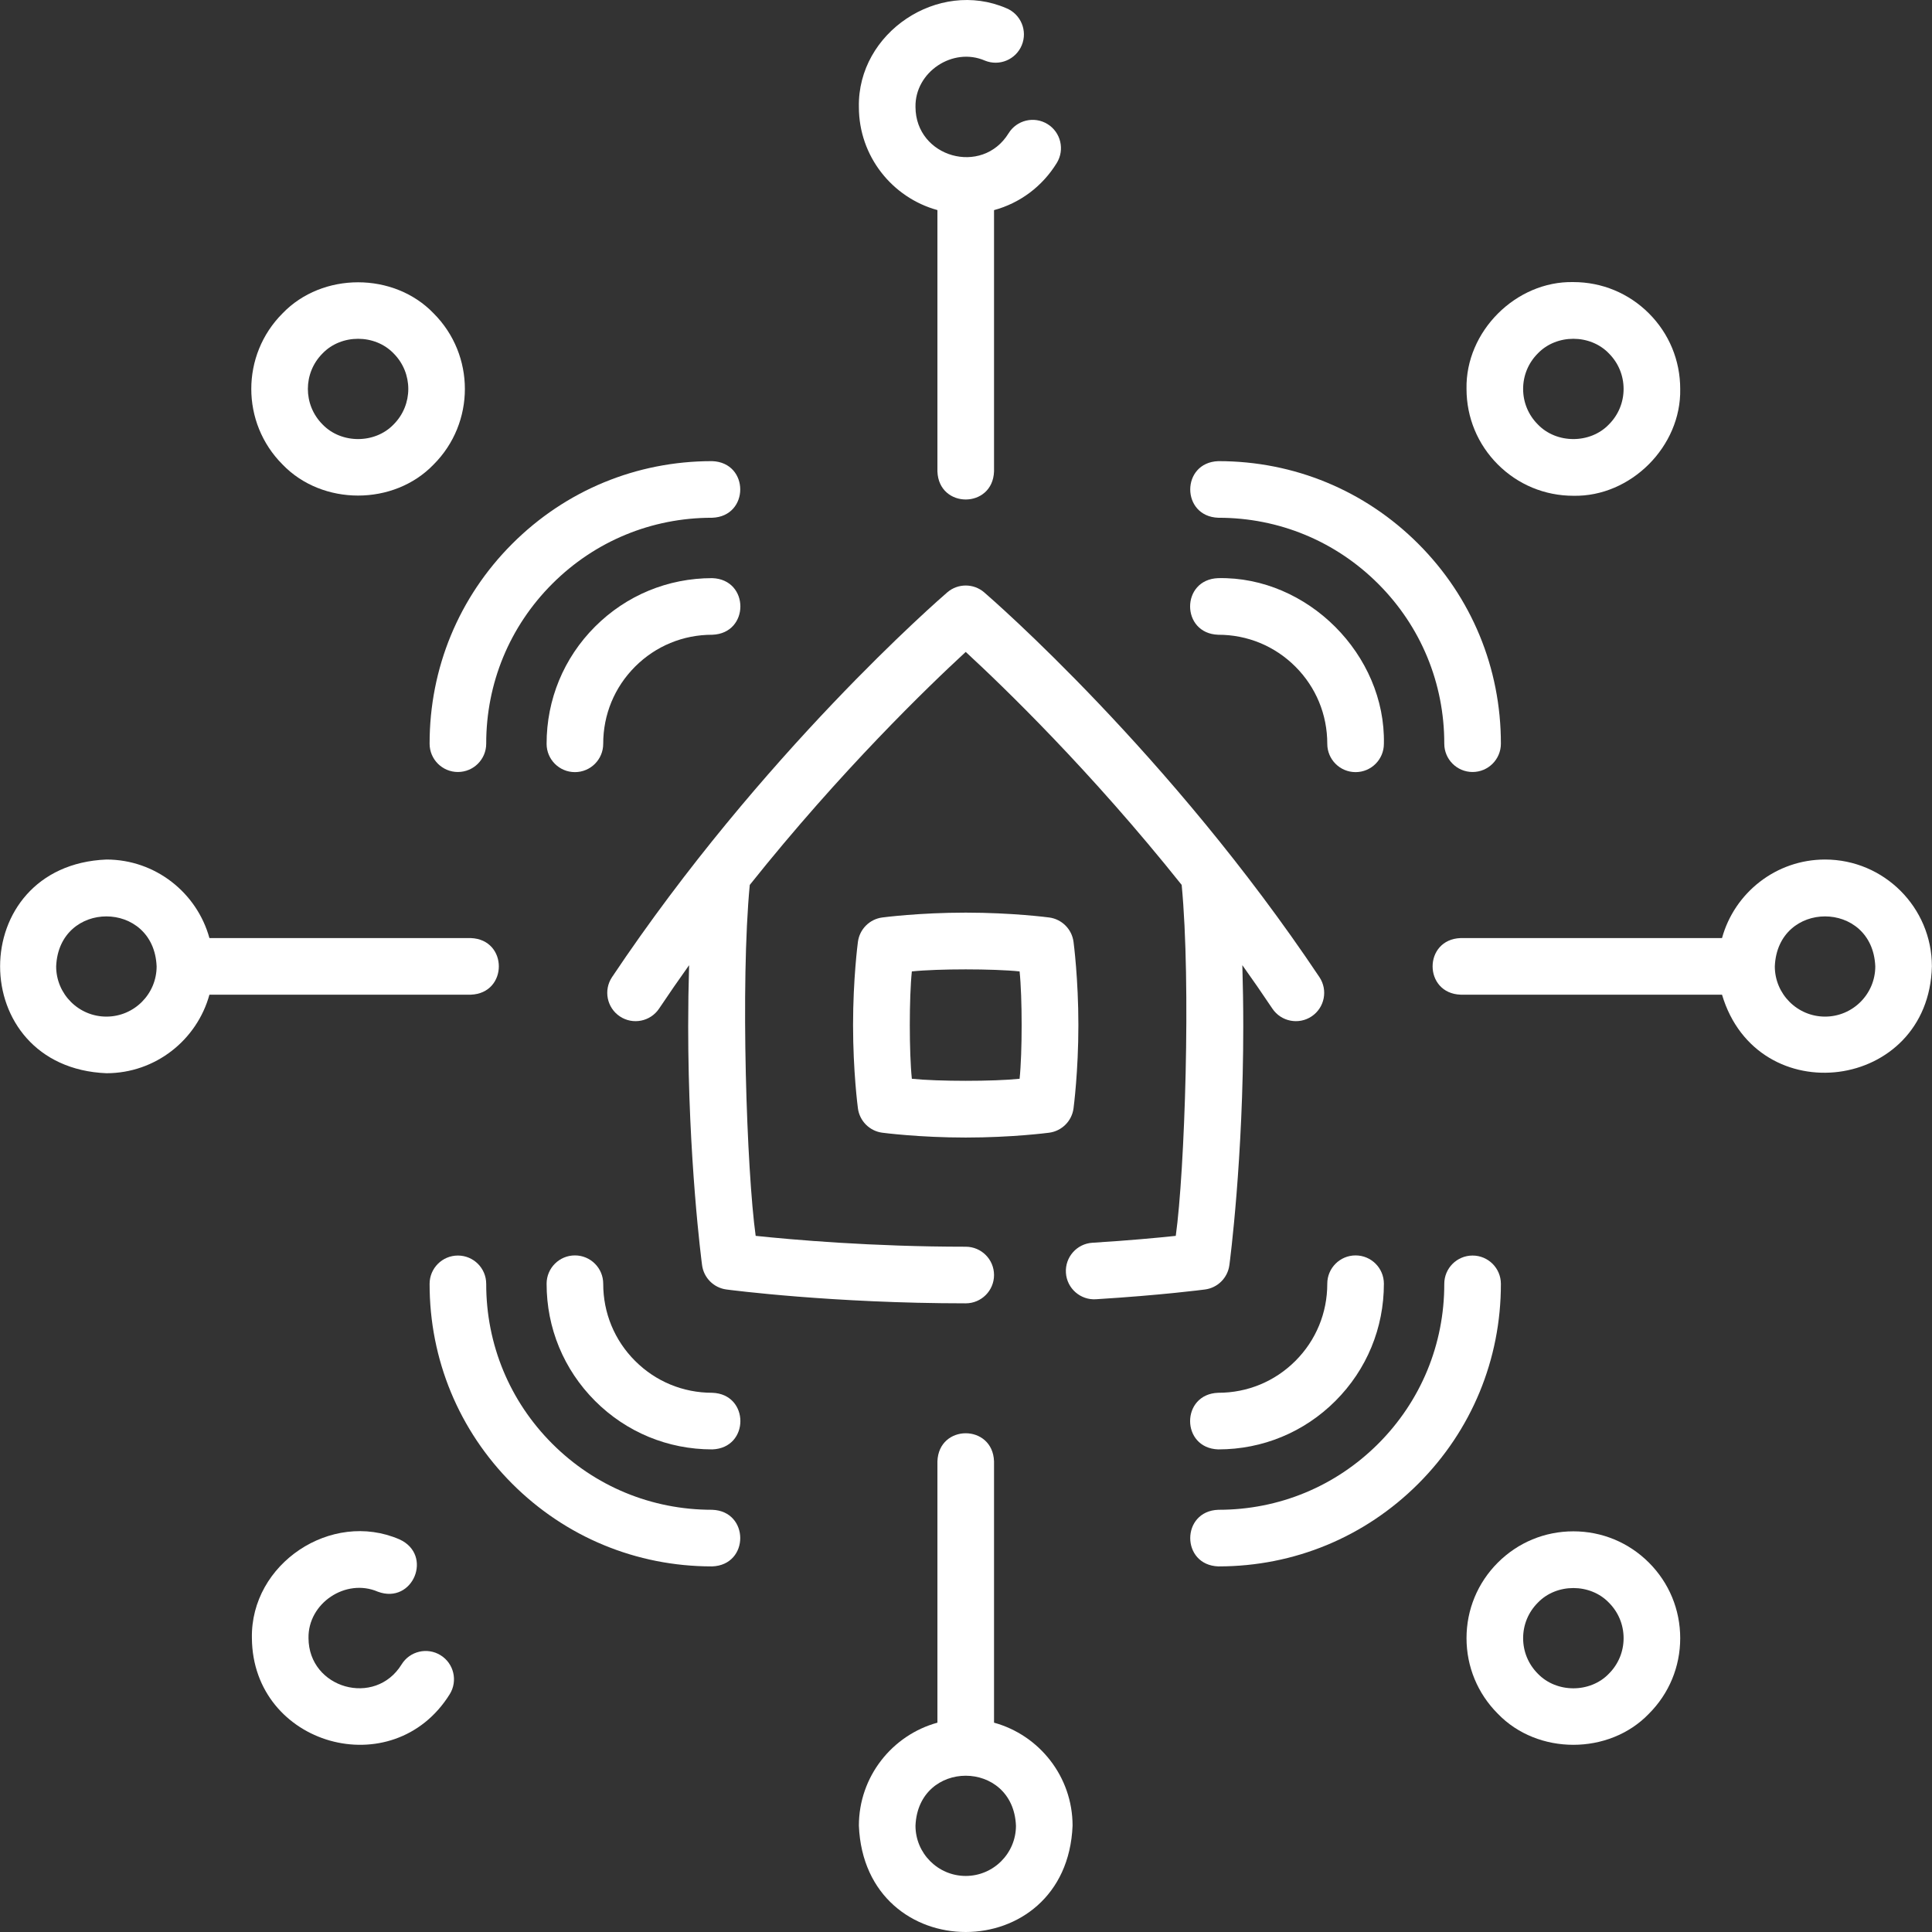 <?xml version="1.0"?>
<svg xmlns="http://www.w3.org/2000/svg" xmlns:xlink="http://www.w3.org/1999/xlink" xmlns:svgjs="http://svgjs.com/svgjs" version="1.1" width="512" height="512" x="0" y="0" viewBox="0 0 511.907 511.907" style="enable-background:new 0 0 512 512" xml:space="preserve" class=""><rect x="0" y="0" width="511.907" height="511.907" fill="#333333" stroke="none"/><g><g xmlns="http://www.w3.org/2000/svg"><path d="m325.739 335.217c.15-1.131 3.68-28.1 3.68-63.268 0-5.351-.082-10.763-.245-16.213 2.68 3.753 5.336 7.589 7.951 11.502 2.316 3.47 7.005 4.351 10.403 2.067 3.444-2.302 4.37-6.959 2.068-10.403-39.57-59.204-86.826-100.226-88.818-101.942-2.814-2.426-6.98-2.426-9.794 0-1.992 1.717-49.248 42.738-88.818 101.942-2.302 3.444-1.376 8.102 2.068 10.403 3.443 2.3 8.101 1.376 10.403-2.067 2.615-3.913 5.271-7.749 7.951-11.502-.163 5.449-.245 10.862-.245 16.213 0 35.168 3.529 62.137 3.679 63.268.446 3.36 3.091 6.004 6.451 6.448 1.134.149 28.162 3.67 63.408 3.67 4.142 0 7.5-3.357 7.5-7.5s-3.358-7.5-7.5-7.5c-24.871 0-45.919-1.854-55.656-2.879-2.381-17.115-4.07-66.791-1.565-92.985 24.145-30.278 47.393-52.677 57.221-61.735 9.827 9.058 33.076 31.458 57.221 61.735 2.507 26.149.814 75.892-1.567 92.988-4.865.514-12.548 1.234-22.082 1.823-4.134.255-7.279 3.812-7.024 7.947.243 4.142 3.86 7.292 7.948 7.023 17.3-1.067 28.445-2.526 28.911-2.588 3.36-.443 6.005-3.087 6.451-6.447z" fill="#ffffff" data-original="#000000" class=""/><path d="m284.442 293.678c.053-.396 1.289-9.84 1.289-22.066 0-12.228-1.236-21.671-1.289-22.067-.446-3.36-3.091-6.003-6.452-6.447-.397-.052-9.858-1.284-22.11-1.284-12.251 0-21.713 1.232-22.11 1.284-3.36.444-6.005 3.088-6.452 6.448-.053.396-1.289 9.839-1.289 22.066s1.236 21.67 1.289 22.065c.446 3.36 3.091 6.004 6.452 6.448.397.052 9.859 1.284 22.11 1.284s21.713-1.232 22.11-1.284c3.361-.444 6.006-3.087 6.452-6.447zm-14.287-7.843c-6.93.722-21.604.722-28.549-.002-.724-6.936-.724-21.509 0-28.444 6.956-.724 21.593-.724 28.549 0 .724 6.935.724 21.511 0 28.446z" fill="#ffffff" data-original="#000000" class=""/><path d="m124.728 263.554c9.931-.344 9.923-14.66 0-15h-69.237c-3.295-11.982-14.287-20.811-27.301-20.811-37.557 1.555-37.545 55.072 0 56.621 13.015 0 24.006-8.828 27.301-20.811h69.237zm-96.538 5.81c-7.339 0-13.31-5.971-13.31-13.311.731-17.659 25.892-17.653 26.62 0 0 7.341-5.971 13.311-13.31 13.311z" fill="#ffffff" data-original="#000000" class=""/><path d="m483.57 227.743c-13.014 0-24.006 8.828-27.301 20.811h-69.237c-9.931.344-9.923 14.66 0 15h69.237c9.345 31.386 54.784 25.595 55.611-7.5.001-15.611-12.699-28.311-28.31-28.311zm0 41.621c-7.339 0-13.31-5.971-13.31-13.311.731-17.659 25.892-17.653 26.62 0 .001 7.341-5.97 13.311-13.31 13.311z" fill="#ffffff" data-original="#000000" class=""/><path d="m263.381 456.442v-69.236c-.344-9.931-14.66-9.923-15 0v69.236c-11.982 3.295-20.811 14.287-20.811 27.302 1.555 37.557 55.072 37.545 56.621 0 0-13.015-8.828-24.006-20.81-27.302zm-7.5 40.612c-7.339 0-13.311-5.971-13.311-13.31.731-17.658 25.893-17.653 26.621 0 0 7.339-5.971 13.31-13.31 13.31z" fill="#ffffff" data-original="#000000" class=""/><path d="m248.381 55.664v69.237c.344 9.931 14.66 9.923 15 0v-69.224c6.839-1.858 12.774-6.241 16.62-12.486 2.172-3.527 1.073-8.147-2.454-10.319-3.528-2.173-8.148-1.072-10.319 2.454-7.014 11.361-24.6 6.384-24.658-6.963-.187-9.277 9.889-15.984 18.374-12.314 3.831 1.579 8.214-.251 9.79-4.08 1.577-3.831-.25-8.214-4.08-9.791-18.06-7.816-39.478 6.451-39.084 26.186 0 13.014 8.828 24.005 20.811 27.3z" fill="#ffffff" data-original="#000000" class=""/><path d="m116.72 438.563c-3.528-2.172-8.147-1.073-10.319 2.454-7.014 11.361-24.6 6.384-24.658-6.963-.187-9.278 9.889-15.984 18.375-12.314 9.313 3.465 14.756-9.781 5.709-13.871-18.058-7.814-39.48 6.449-39.084 26.186.222 28.443 37.397 38.975 52.43 14.827 2.173-3.527 1.074-8.147-2.453-10.319z" fill="#ffffff" data-original="#000000" class=""/><path d="m416.882 405.745c-7.562 0-14.671 2.944-20.018 8.291-5.347 5.348-8.292 12.457-8.292 20.019s2.945 14.672 8.292 20.018c10.537 10.983 29.498 10.982 40.036.001 5.347-5.348 8.292-12.457 8.292-20.019s-2.944-14.671-8.292-20.018c-5.347-5.348-12.456-8.292-20.018-8.292zm9.411 37.721c-4.954 5.164-13.869 5.163-18.823.001 0-.001 0-.001 0-.001-2.514-2.514-3.898-5.855-3.898-9.41 0-3.556 1.385-6.898 3.899-9.412 4.955-5.164 13.869-5.164 18.823 0 2.514 2.514 3.898 5.855 3.898 9.411 0 3.554-1.385 6.897-3.899 9.411z" fill="#ffffff" data-original="#000000" class=""/><path d="m322.769 384.034h.053c11.72 0 22.734-4.559 31.015-12.84 8.293-8.294 12.854-19.327 12.84-31.067-.005-4.14-3.361-7.491-7.5-7.491h-.009c-4.142.005-7.496 3.366-7.491 7.509.009 7.728-2.991 14.987-8.446 20.443-5.458 5.458-12.724 8.458-20.452 8.446-9.926.344-9.927 14.649-.01 15z" fill="#ffffff" data-original="#000000" class=""/><path d="m390.178 332.672h-.009c-4.142.005-7.496 3.366-7.491 7.509.019 16.008-6.197 31.05-17.501 42.354-11.288 11.288-26.299 17.501-42.281 17.501h-.082c-9.925.344-9.926 14.648-.009 15h.091c19.987 0 38.766-7.773 52.887-21.894 14.143-14.143 21.918-32.957 21.895-52.979-.005-4.14-3.361-7.491-7.5-7.491z" fill="#ffffff" data-original="#000000" class=""/><path d="m74.86 123.071c10.538 10.982 29.499 10.981 40.037-.001 11.038-11.038 11.038-28.998 0-40.037-10.538-10.982-29.499-10.981-40.037.001-11.037 11.038-11.037 28.998 0 40.037zm10.607-29.429c4.954-5.164 13.869-5.165 18.824-.002 5.189 5.19 5.189 13.634 0 18.823-4.955 5.164-13.869 5.165-18.824.001v.001c-5.189-5.191-5.189-13.634 0-18.823z" fill="#ffffff" data-original="#000000" class=""/><path d="m188.736 153.186h-.053c-11.72 0-22.733 4.56-31.015 12.841-8.293 8.293-12.854 19.326-12.839 31.066.005 4.14 3.362 7.491 7.5 7.491h.009c4.142-.005 7.496-3.367 7.491-7.509-.009-7.727 2.99-14.987 8.446-20.442 5.457-5.459 12.723-8.459 20.452-8.447 9.926-.343 9.927-14.648.009-15z" fill="#ffffff" data-original="#000000" class=""/><path d="m121.328 204.549h.009c4.142-.005 7.496-3.367 7.491-7.509-.019-16.008 6.196-31.05 17.501-42.354 11.288-11.288 26.299-17.501 42.281-17.501.026-.001.053-.005.082 0 9.925-.344 9.926-14.648.009-15h-.091c-19.987 0-38.767 7.773-52.887 21.895-14.142 14.142-21.917 32.956-21.894 52.978.004 4.139 3.361 7.491 7.499 7.491z" fill="#ffffff" data-original="#000000" class=""/><path d="m188.728 369.034h-.043c-7.714 0-14.961-2.999-20.409-8.446-5.456-5.456-8.455-12.716-8.446-20.443.005-4.142-3.349-7.504-7.491-7.509h-.009c-4.138 0-7.495 3.353-7.5 7.491-.014 11.74 4.546 22.773 12.839 31.067 8.281 8.281 19.293 12.84 31.015 12.84h.053c9.924-.354 9.908-14.661-.009-15z" fill="#ffffff" data-original="#000000" class=""/><path d="m188.692 400.035c-.022.006-.054.001-.082 0-15.98 0-30.994-6.214-42.281-17.501-11.305-11.304-17.52-26.346-17.501-42.354.005-4.142-3.349-7.504-7.491-7.509h-.009c-4.138 0-7.495 3.353-7.5 7.491-.023 20.021 7.752 38.836 21.894 52.978 14.122 14.122 32.899 21.895 52.887 21.895h.091c9.925-.355 9.909-14.661-.008-15z" fill="#ffffff" data-original="#000000" class=""/><path d="m416.882 131.362s.001 0 0 0c15.219.315 28.625-13.094 28.31-28.31 0-7.562-2.945-14.671-8.292-20.019-5.347-5.347-12.456-8.292-20.018-8.292h-.001c-15.217-.315-28.623 13.094-28.309 28.31 0 7.562 2.945 14.671 8.292 20.019 5.347 5.347 12.456 8.292 20.018 8.292zm-9.412-37.722c4.955-5.163 13.869-5.162 18.823.002 2.514 2.514 3.898 5.856 3.898 9.411 0 3.556-1.384 6.897-3.898 9.411v.001c-4.955 5.163-13.869 5.162-18.823-.002-2.514-2.514-3.898-5.856-3.899-9.411 0-3.556 1.385-6.898 3.899-9.412z" fill="#ffffff" data-original="#000000" class=""/><path d="m322.778 168.186c7.728-.012 14.994 2.989 20.452 8.446 5.456 5.456 8.456 12.717 8.447 20.443-.005 4.143 3.349 7.504 7.491 7.509h.009c4.138 0 7.495-3.353 7.5-7.491.516-23.606-20.25-44.395-43.854-43.907h-.053c-9.926.355-9.91 14.661.008 15z" fill="#ffffff" data-original="#000000" class=""/><path d="m322.814 137.186h.082c15.98 0 30.994 6.214 42.281 17.501 11.305 11.304 17.52 26.346 17.501 42.354-.005 4.143 3.349 7.504 7.491 7.509h.009c4.138 0 7.495-3.353 7.5-7.491.023-20.021-7.752-38.836-21.895-52.979-14.122-14.121-32.898-21.894-52.887-21.894h-.091c-9.925.355-9.909 14.66.009 15z" fill="#ffffff" data-original="#000000" class=""/></g></g></svg>
